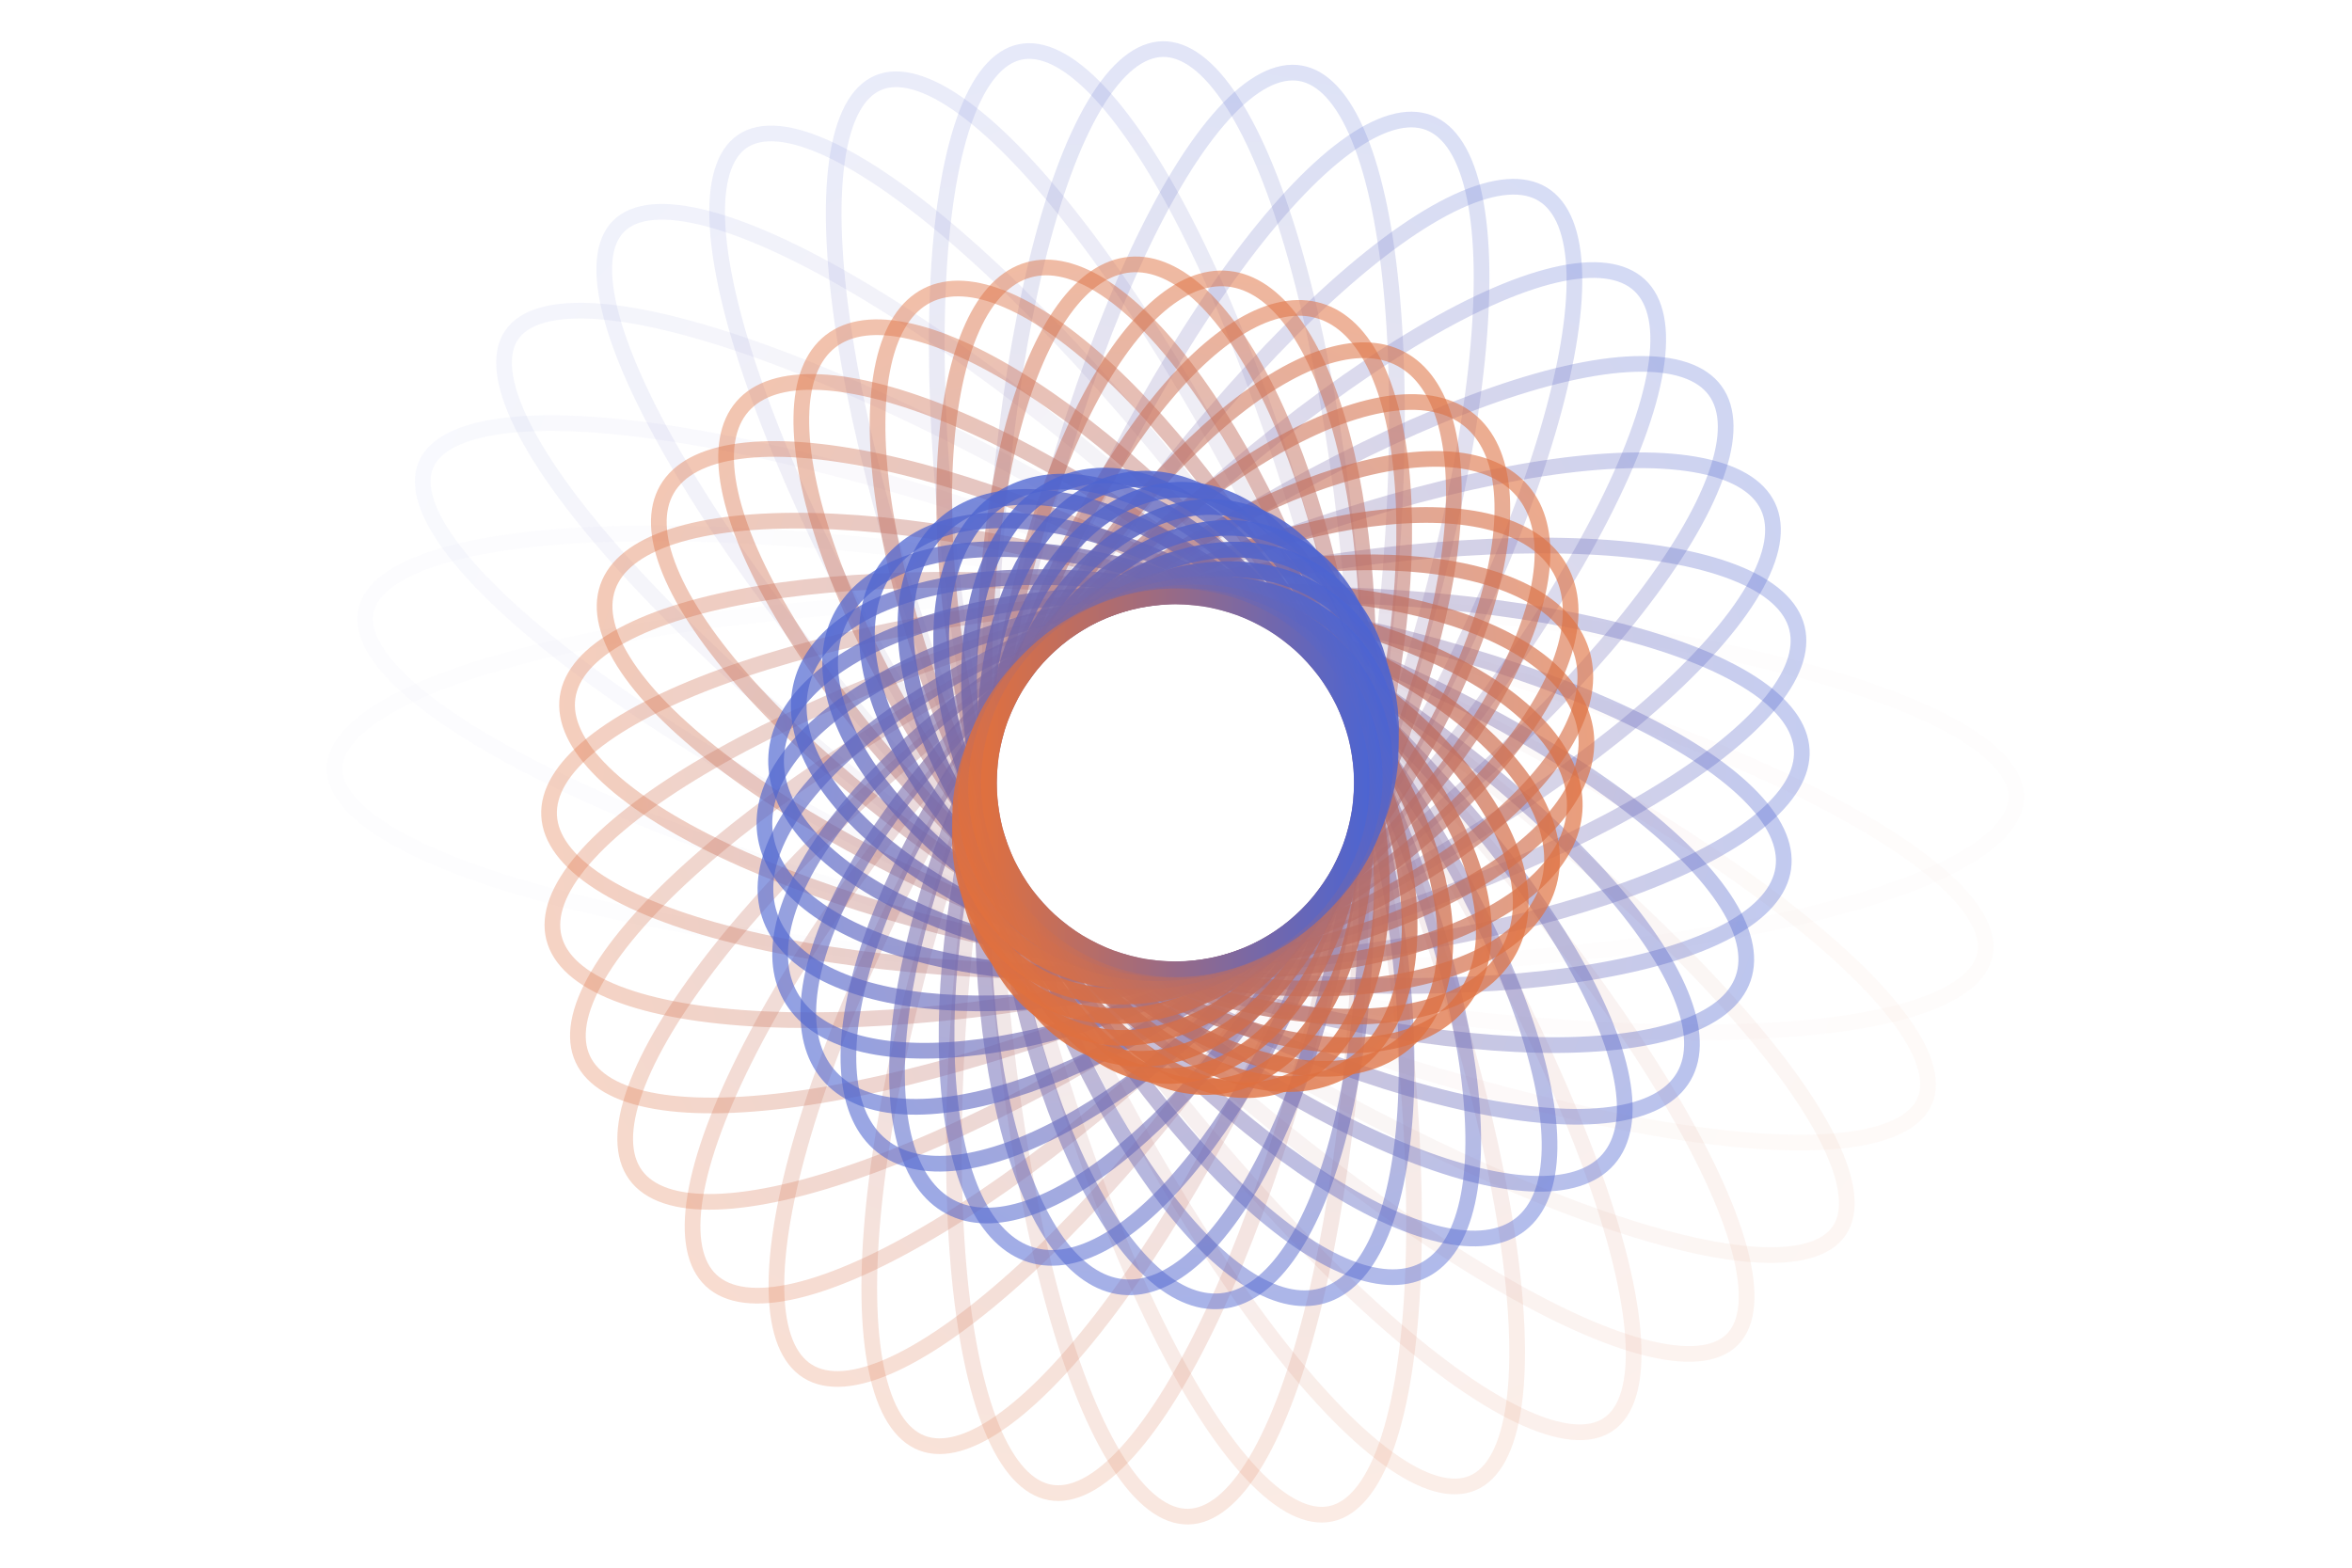 <svg fill="none" height="400" viewBox="0 0 600 400" width="600" xmlns="http://www.w3.org/2000/svg" xmlns:xlink="http://www.w3.org/1999/xlink"><linearGradient id="a"><stop offset="0" stop-color="#e0703e"/><stop offset="1" stop-color="#4764d7"/></linearGradient><linearGradient id="b" gradientUnits="userSpaceOnUse" x1="516.332" x2="67.142" xlink:href="#a" y1="203.53" y2="195.689"/><linearGradient id="c" gradientUnits="userSpaceOnUse" x1="508.29" x2="75.765" xlink:href="#a" y1="244.058" y2="152.122"/><linearGradient id="d" gradientUnits="userSpaceOnUse" x1="492.87" x2="92.342" xlink:href="#a" y1="281.684" y2="111.67"/><linearGradient id="e" gradientUnits="userSpaceOnUse" x1="470.874" x2="116.006" xlink:href="#a" y1="315.104" y2="75.743"/><linearGradient id="f" gradientUnits="userSpaceOnUse" x1="443.312" x2="145.636" xlink:href="#a" y1="343.209" y2="45.533"/><linearGradient id="g" gradientUnits="userSpaceOnUse" x1="411.388" x2="179.934" xlink:href="#a" y1="365.121" y2="21.976"/><linearGradient id="h" gradientUnits="userSpaceOnUse" x1="376.463" x2="217.499" xlink:href="#a" y1="380.23" y2="5.733"/><linearGradient id="i" gradientUnits="userSpaceOnUse" x1="339.906" x2="256.79" xlink:href="#a" y1="388.2" y2="-2.833"/><linearGradient id="j" gradientUnits="userSpaceOnUse" x1="303.156" x2="296.302" xlink:href="#a" y1="388.974" y2="-3.664"/><linearGradient id="k" gradientUnits="userSpaceOnUse" x1="267.583" x2="334.547" xlink:href="#a" y1="382.771" y2="3.001"/><linearGradient id="l" gradientUnits="userSpaceOnUse" x1="234.473" x2="370.136" xlink:href="#a" y1="370.071" y2="16.657"/><linearGradient id="m" gradientUnits="userSpaceOnUse" x1="204.983" x2="401.842" xlink:href="#a" y1="351.577" y2="36.536"/><linearGradient id="n" gradientUnits="userSpaceOnUse" x1="180.069" x2="428.602" xlink:href="#a" y1="328.194" y2="61.675"/><linearGradient id="o" gradientUnits="userSpaceOnUse" x1="160.529" x2="449.63" xlink:href="#a" y1="300.976" y2="90.931"/><linearGradient id="p" gradientUnits="userSpaceOnUse" x1="146.862" x2="464.323" xlink:href="#a" y1="271.093" y2="123.059"/><linearGradient id="q" gradientUnits="userSpaceOnUse" x1="139.365" x2="472.38" xlink:href="#a" y1="239.764" y2="156.734"/><linearGradient id="r" gradientUnits="userSpaceOnUse" x1="138.081" x2="473.76" xlink:href="#a" y1="208.229" y2="190.637"/><linearGradient id="s" gradientUnits="userSpaceOnUse" x1="142.808" x2="468.676" xlink:href="#a" y1="177.679" y2="223.476"/><linearGradient id="t" gradientUnits="userSpaceOnUse" x1="153.128" x2="457.585" xlink:href="#a" y1="149.229" y2="254.062"/><linearGradient id="u" gradientUnits="userSpaceOnUse" x1="168.407" x2="441.144" xlink:href="#a" y1="123.863" y2="281.328"/><linearGradient id="v" gradientUnits="userSpaceOnUse" x1="187.881" x2="420.226" xlink:href="#a" y1="102.414" y2="304.388"/><linearGradient id="w" gradientUnits="userSpaceOnUse" x1="210.608" x2="395.793" xlink:href="#a" y1="85.522" y2="322.548"/><linearGradient id="x" gradientUnits="userSpaceOnUse" x1="235.583" x2="368.929" xlink:href="#a" y1="73.626" y2="335.333"/><linearGradient id="y" gradientUnits="userSpaceOnUse" x1="261.765" x2="340.777" xlink:href="#a" y1="66.957" y2="342.503"/><linearGradient id="z" gradientUnits="userSpaceOnUse" x1="288.11" x2="312.477" xlink:href="#a" y1="65.526" y2="344.043"/><linearGradient id="A" gradientUnits="userSpaceOnUse" x1="313.58" x2="285.095" xlink:href="#a" y1="69.139" y2="340.157"/><linearGradient id="B" gradientUnits="userSpaceOnUse" x1="337.246" x2="259.639" xlink:href="#a" y1="77.417" y2="331.259"/><linearGradient id="C" gradientUnits="userSpaceOnUse" x1="358.31" x2="237.013" xlink:href="#a" y1="89.809" y2="317.937"/><linearGradient id="D" gradientUnits="userSpaceOnUse" x1="376.06" x2="217.911" xlink:href="#a" y1="105.63" y2="300.928"/><linearGradient id="E" gradientUnits="userSpaceOnUse" x1="390.011" x2="202.919" xlink:href="#a" y1="124.093" y2="281.082"/><linearGradient id="F" gradientUnits="userSpaceOnUse" x1="399.809" x2="192.382" xlink:href="#a" y1="144.338" y2="259.317"/><linearGradient id="G" gradientUnits="userSpaceOnUse" x1="405.305" x2="186.474" xlink:href="#a" y1="165.483" y2="236.586"/><linearGradient id="H" gradientUnits="userSpaceOnUse" x1="406.534" x2="185.174" xlink:href="#a" y1="186.651" y2="213.83"/><linearGradient id="I" gradientUnits="userSpaceOnUse" x1="403.671" x2="188.245" xlink:href="#a" y1="207.01" y2="191.946"/><linearGradient id="J" gradientUnits="userSpaceOnUse" x1="397.082" x2="195.317" xlink:href="#a" y1="225.804" y2="171.741"/><linearGradient id="K" gradientUnits="userSpaceOnUse" x1="387.271" x2="205.883" xlink:href="#a" y1="242.386" y2="153.917"/><linearGradient id="L" gradientUnits="userSpaceOnUse" x1="374.798" x2="219.27" xlink:href="#a" y1="256.231" y2="139.032"/><linearGradient id="M" gradientUnits="userSpaceOnUse" x1="360.367" x2="234.789" xlink:href="#a" y1="266.964" y2="127.496"/><linearGradient id="N" gradientUnits="userSpaceOnUse" x1="344.675" x2="251.658" xlink:href="#a" y1="274.356" y2="119.549"/><linearGradient id="O" gradientUnits="userSpaceOnUse" x1="328.458" x2="269.106" xlink:href="#a" y1="278.337" y2="115.27"/><linearGradient id="P" gradientUnits="userSpaceOnUse" x1="312.404" x2="286.363" xlink:href="#a" y1="278.986" y2="114.572"/><linearGradient id="Q" gradientUnits="userSpaceOnUse" x1="297.172" x2="302.735" xlink:href="#a" y1="276.518" y2="117.222"/><linearGradient id="R" gradientUnits="userSpaceOnUse" x1="283.331" x2="317.596" xlink:href="#a" y1="271.278" y2="122.859"/><linearGradient id="S" gradientUnits="userSpaceOnUse" x1="271.383" x2="330.463" xlink:href="#a" y1="263.701" y2="131.005"/><linearGradient id="T" gradientUnits="userSpaceOnUse" x1="261.647" x2="340.906" xlink:href="#a" y1="254.302" y2="141.108"/><linearGradient id="U" gradientUnits="userSpaceOnUse" x1="254.402" x2="348.717" xlink:href="#a" y1="243.645" y2="152.565"/><linearGradient id="V" gradientUnits="userSpaceOnUse" x1="249.719" x2="353.75" xlink:href="#a" y1="232.31" y2="164.751"/><linearGradient id="W" gradientUnits="userSpaceOnUse" x1="247.576" x2="356.032" xlink:href="#a" y1="220.867" y2="177.048"/><linearGradient id="X" gradientUnits="userSpaceOnUse" x1="247.862" x2="355.747" xlink:href="#a" y1="209.856" y2="188.885"/><linearGradient id="Y" gradientUnits="userSpaceOnUse" x1="299.844" x2="299.844" xlink:href="#a" y1="150.192" y2="253.026"/><clipPath id="Z"><path d="m0 0h600v400h-600z"/></clipPath><g clip-path="url(#Z)" stroke-width="4"><path d="m299.025 247.302c-59.674-1.041-113.54-7.521-152.374-17.126-19.432-4.807-34.991-10.37-45.615-16.361-5.313-2.997-9.298-6.048-11.92-9.086-2.611-3.026-3.787-5.933-3.738-8.722s1.325-5.653 4.04-8.585c2.726-2.945 6.815-5.856 12.23-8.665 10.826-5.617 26.57-10.633 46.158-14.759 39.146-8.244 93.205-12.84 152.879-11.799 59.674 1.042 113.54 7.522 152.373 17.127 19.433 4.807 34.992 10.37 45.616 16.361 5.313 2.996 9.298 6.048 11.92 9.086 2.611 3.026 3.787 5.933 3.738 8.722-.049 2.788-1.325 5.653-4.04 8.585-2.727 2.945-6.816 5.856-12.23 8.665-10.826 5.617-26.57 10.633-46.159 14.759-39.145 8.244-93.204 12.84-152.878 11.798z" opacity=".01" stroke="url(#b)"/><path d="m289.956 246.27c-57.457-12.212-108.261-28.674-143.943-45.382-17.855-8.361-31.822-16.737-40.937-24.607-4.559-3.935-7.824-7.675-9.775-11.147-1.944-3.457-2.527-6.535-1.945-9.274.582-2.738 2.368-5.313 5.549-7.68 3.195-2.378 7.699-4.467 13.464-6.208 11.529-3.481 27.694-5.453 47.407-5.828 39.393-.751 92.5 4.875 149.957 17.088 57.457 12.212 108.262 28.674 143.943 45.382 17.856 8.361 31.822 16.737 40.938 24.607 4.559 3.935 7.823 7.675 9.775 11.147 1.944 3.457 2.528 6.535 1.946 9.274-.582 2.738-2.368 5.313-5.55 7.68-3.195 2.378-7.699 4.467-13.464 6.208-11.528 3.481-27.694 5.453-47.406 5.828-39.393.751-92.501-4.875-149.958-17.088z" opacity=".02" stroke="url(#c)"/><path d="m281.262 243.527c-53.203-22.583-99.147-48.102-130.416-71.068-15.647-11.494-27.527-22.281-34.815-31.674-7.406-9.546-9.576-16.994-7.371-22.189 2.205-5.194 9.071-8.807 21.081-10.111 11.82-1.283 27.832-.23 46.969 3.042 38.242 6.539 88.514 21.861 141.717 44.444 53.204 22.584 99.147 48.102 130.416 71.069 15.648 11.493 27.528 22.28 34.816 31.674 7.405 9.545 9.575 16.994 7.37 22.188-2.205 5.195-9.07 8.808-21.081 10.112-11.819 1.283-27.832.23-46.969-3.042-38.242-6.539-88.514-21.861-141.717-44.445z" opacity=".041" stroke="url(#d)"/><path d="m273.259 239.178c-47.135-31.793-86.658-65.132-112.457-93.295-12.91-14.094-22.307-26.808-27.525-37.32-5.3-10.674-5.951-18.358-2.786-23.05 3.165-4.692 10.533-6.967 22.415-6.052 11.701.901 27.009 4.85 44.913 11.541 35.778 13.37 81.493 37.526 128.629 69.319 47.135 31.793 86.657 65.131 112.456 93.295 12.911 14.093 22.307 26.807 27.526 37.319 5.299 10.674 5.95 18.358 2.786 23.05-3.165 4.692-10.534 6.967-22.416 6.052-11.701-.901-27.009-4.851-44.913-11.541-35.777-13.371-81.493-37.526-128.628-69.319z" opacity=".061" stroke="url(#e)"/><path d="m266.225 233.38c-39.536-39.537-71.367-79.199-90.881-111.329-9.766-16.079-16.387-30.173-19.383-41.362-3.041-11.354-2.165-18.969 1.849-22.983 4.013-4.014 11.629-4.89 22.982-1.849 11.19 2.997 25.284 9.617 41.363 19.383 32.13 19.514 71.792 51.345 111.328 90.881s71.367 79.199 90.881 111.329c9.766 16.078 16.387 30.173 19.383 41.362 3.041 11.354 2.165 18.969-1.849 22.983-4.013 4.013-11.629 4.889-22.982 1.849-11.19-2.997-25.284-9.618-41.363-19.383-32.129-19.515-71.792-51.345-111.328-90.881z" opacity=".082" stroke="url(#f)"/><path d="m260.416 226.345c-30.739-45.572-53.939-89.871-66.619-124.62-6.346-17.389-10.016-32.278-10.728-43.688-.722-11.569 1.629-18.817 6.349-22 4.719-3.183 12.321-2.648 22.776 2.355 10.312 4.934 22.743 13.915 36.489 26.313 27.468 24.774 59.85 62.88 90.589 108.452 30.738 45.572 53.939 89.87 66.619 124.619 6.345 17.389 10.016 32.279 10.728 43.688.722 11.569-1.63 18.817-6.349 22-4.72 3.184-12.321 2.649-22.777-2.354-10.312-4.934-22.742-13.915-36.488-26.313-27.469-24.774-59.851-62.879-90.589-108.451z" opacity=".102" stroke="url(#g)"/><path d="m256.076 218.332c-21.11-49.732-35.098-96.857-40.674-132.815-2.791-17.995-3.456-33.079-1.913-44.253 1.563-11.322 5.281-17.922 10.537-20.153s12.586-.32 21.816 6.42c9.11 6.652 19.499 17.609 30.505 32.117 21.993 28.99 46.175 71.788 67.285 121.52s35.098 96.856 40.674 132.815c2.79 17.995 3.456 33.079 1.913 44.254-1.564 11.321-5.282 17.922-10.537 20.153-5.256 2.231-12.586.32-21.817-6.42-9.11-6.653-19.498-17.609-30.504-32.117-21.993-28.99-46.175-71.788-67.285-121.52z" opacity=".122" stroke="url(#h)"/><path d="m253.331 209.638c-11.037-51.923-15.599-100.015-14.084-135.771.758-17.893 3.034-32.581 6.713-43.085 3.726-10.635 8.648-16.334 14.25-17.525s12.416 2.014 20.145 10.214c7.635 8.099 15.687 20.591 23.658 36.629 15.927 32.048 31.32 77.838 42.357 129.761 11.036 51.924 15.598 100.016 14.084 135.772-.758 17.893-3.034 32.581-6.714 43.085-3.726 10.634-8.648 16.334-14.249 17.525-5.602 1.19-12.417-2.015-20.146-10.215-7.634-8.099-15.687-20.591-23.657-36.629-15.927-32.048-31.32-77.838-42.357-129.762z" opacity=".143" stroke="url(#i)"/><path d="m252.301 200.581c-.91-52.133 3.803-99.357 12.122-133.547 4.162-17.11 9.201-30.842 14.818-40.277 5.681-9.545 11.6-14.13 17.344-14.23 5.743-.1 11.819 4.275 17.83 13.616 5.942 9.233 11.457 22.781 16.215 39.735 9.506 33.879 15.864 80.91 16.774 133.043.91 52.132-3.803 99.357-12.121 133.547-4.163 17.11-9.202 30.841-14.818 40.277-5.682 9.545-11.601 14.129-17.344 14.23-5.744.1-11.819-4.275-17.831-13.616-5.941-9.234-11.457-22.782-16.214-39.736-9.507-33.879-15.865-80.909-16.775-133.042z" opacity=".163" stroke="url(#j)"/><path d="m253.019 191.491c8.89-50.419 22.378-95.035 36.958-126.399 7.296-15.696 14.817-27.967 22.097-35.986 7.359-8.107 14.031-11.408 19.705-10.408 5.675 1.001 10.815 6.384 14.958 16.52 4.097 10.026 6.968 24.129 8.456 41.374 2.973 34.459.388 80.998-8.502 131.417-8.89 50.42-22.379 95.035-36.958 126.4-7.297 15.696-14.818 27.966-22.097 35.986-7.359 8.107-14.031 11.408-19.706 10.408-5.674-1.001-10.814-6.384-14.957-16.52-4.097-10.026-6.968-24.129-8.456-41.374-2.973-34.459-.389-80.997 8.502-131.417z" opacity=".184" stroke="url(#k)"/><path d="m255.453 182.707c18.01-46.916 39.456-87.34 59.529-114.768 10.045-13.726 19.677-24.102 28.288-30.425 8.698-6.387 15.85-8.288 21.246-6.216 5.396 2.071 9.44 8.27 11.63 18.837 2.168 10.46 2.383 24.616.664 41.538-3.437 33.815-14.548 78.206-32.557 125.122-18.01 46.917-39.456 87.341-59.529 114.769-10.045 13.726-19.677 24.102-28.287 30.425-8.698 6.387-15.851 8.288-21.247 6.216-5.396-2.071-9.44-8.27-11.63-18.836-2.168-10.46-2.383-24.617-.663-41.538 3.436-33.815 14.547-78.206 32.556-125.123z" opacity=".204" stroke="url(#l)"/><path d="m259.522 174.548c26.131-41.818 54.443-76.682 79.05-99.252 12.315-11.295 23.615-19.43 33.178-23.848 9.654-4.46 17-4.901 21.916-1.828 4.917 3.072 7.741 9.868 7.964 20.5.222 10.533-2.137 24.255-6.89 40.275-9.498 32.01-28.423 72.741-54.554 114.558-26.13 41.818-54.443 76.683-79.05 99.252-12.314 11.295-23.614 19.43-33.177 23.848-9.654 4.46-17 4.901-21.917 1.829-4.916-3.073-7.74-9.868-7.964-20.5-.221-10.532 2.138-24.255 6.891-40.274 9.498-32.011 28.423-72.741 54.553-114.559z" opacity=".224" stroke="url(#m)"/><path d="m265.062 167.317c32.986-35.374 66.847-63.57 94.884-80.578 14.031-8.511 26.503-14.159 36.612-16.547 10.197-2.409 17.444-1.388 21.697 2.579 4.254 3.966 5.777 11.124 4.086 21.464-1.677 10.251-6.44 23.086-13.952 37.677-15.011 29.155-40.776 64.9-73.763 100.274-32.986 35.373-66.847 63.569-94.884 80.577-14.03 8.511-26.502 14.158-36.612 16.546-10.197 2.409-17.443 1.388-21.697-2.578-4.253-3.967-5.777-11.124-4.086-21.464 1.677-10.252 6.441-23.087 13.953-37.678 15.01-29.155 40.776-64.9 73.762-100.273z" opacity=".245" stroke="url(#n)"/><path d="m271.9 161.274c38.367-27.875 76.293-48.59 106.557-59.573 15.145-5.496 28.261-8.514 38.498-8.83 10.318-.319 17.178 2.108 20.608 6.828 3.429 4.72 3.617 11.994.125 21.709-3.464 9.638-10.387 21.179-20.294 33.884-19.798 25.389-51.219 55.058-89.585 82.933-38.367 27.875-76.293 48.59-106.557 59.573-15.145 5.496-28.261 8.514-38.498 8.83-10.318.319-17.178-2.108-20.607-6.828-3.43-4.72-3.618-11.995-.126-21.709 3.464-9.638 10.387-21.179 20.295-33.885 19.797-25.388 51.218-55.057 89.584-82.932z" opacity=".265" stroke="url(#o)"/><path d="m279.756 156.648c42.125-19.643 82.532-32.38 113.772-37.126 15.634-2.375 28.855-2.731 38.806-1.018 10.022 1.724 16.228 5.446 18.702 10.751 2.473 5.304 1.335 12.451-3.786 21.237-5.084 8.723-13.855 18.622-25.724 29.072-23.717 20.88-59.446 43.647-101.572 63.29-42.125 19.643-82.532 32.38-113.772 37.126-15.634 2.375-28.855 2.731-38.805 1.019-10.022-1.725-16.229-5.447-18.702-10.751-2.474-5.305-1.336-12.451 3.785-21.237 5.085-8.724 13.856-18.623 25.724-29.072 23.717-20.881 59.447-43.647 101.572-63.291z" opacity=".286" stroke="url(#p)"/><path d="m288.349 153.603c44.183-11.016 85.448-15.602 116.417-14.153 15.498.726 28.3 2.958 37.571 6.575 9.332 3.641 14.645 8.496 16.066 14.194 1.42 5.697-.991 12.479-7.522 20.074-6.488 7.547-16.743 15.528-30.087 23.444-26.663 15.819-65.251 31.142-109.434 42.158-44.184 11.017-85.448 15.603-116.417 14.153-15.498-.725-28.3-2.957-37.572-6.574-9.332-3.641-14.645-8.497-16.065-14.194-1.421-5.697.991-12.479 7.521-20.074 6.488-7.547 16.744-15.528 30.087-23.444 26.664-15.819 65.251-31.142 109.435-42.159z" opacity=".306" stroke="url(#q)"/><path d="m297.365 152.257c44.531-2.334 85.058 1.082 114.562 8.444 14.764 3.684 26.654 8.328 34.892 13.653 8.285 5.356 12.503 11.14 12.811 17.023s-3.281 12.077-10.961 18.269c-7.637 6.157-18.976 12.019-33.274 17.226-28.573 10.405-68.521 18.039-113.052 20.372-44.531 2.334-85.057-1.082-114.561-8.443-14.765-3.685-26.654-8.329-34.893-13.654-8.285-5.356-12.502-11.14-12.81-17.023-.309-5.883 3.281-12.076 10.961-18.268 7.636-6.157 18.975-12.019 33.274-17.226 28.573-10.406 68.52-18.039 113.051-20.373z" opacity=".327" stroke="url(#r)"/><path d="m306.472 152.654c43.223 6.075 81.506 17.041 108.449 29.808 13.482 6.388 24.019 13.179 30.919 19.949 6.935 6.805 9.899 13.279 9.077 19.132-.823 5.852-5.457 11.258-13.999 15.888-8.499 4.607-20.499 8.229-35.22 10.654-29.418 4.846-69.241 4.835-112.464-1.239-43.223-6.075-81.506-17.041-108.449-29.808-13.483-6.389-24.019-13.179-30.919-19.95-6.935-6.805-9.9-13.278-9.077-19.131.822-5.853 5.457-11.258 13.998-15.888 8.5-4.607 20.499-8.23 35.221-10.655 29.418-4.846 69.24-4.835 112.464 1.24z" opacity=".347" stroke="url(#s)"/><path d="m315.338 154.783c40.377 13.903 75.055 31.693 98.481 49.161 11.723 8.742 20.533 17.333 25.853 25.236 5.342 7.937 6.948 14.835 5.018 20.442-1.931 5.606-7.443 10.053-16.54 13.018-9.057 2.953-21.289 4.299-35.908 3.97-29.215-.657-67.494-7.989-107.871-21.892s-75.055-31.692-98.481-49.161c-11.722-8.741-20.533-17.332-25.852-25.235-5.343-7.937-6.949-14.835-5.019-20.442 1.931-5.606 7.444-10.053 16.54-13.019 9.057-2.952 21.289-4.298 35.909-3.969 29.214.657 67.493 7.988 107.87 21.891z" opacity=".367" stroke="url(#t)"/><path d="m323.626 158.562c36.165 20.88 66.07 44.531 85.196 65.835 9.571 10.661 16.364 20.647 19.93 29.329 3.58 8.715 3.777 15.758.802 20.91-2.974 5.152-9.172 8.503-18.509 9.761-9.302 1.252-21.347.362-35.365-2.596-28.013-5.912-63.448-19.985-99.613-40.865-36.164-20.879-66.07-44.53-85.196-65.834-9.571-10.661-16.364-20.647-19.93-29.33-3.58-8.714-3.777-15.757-.802-20.909 2.974-5.152 9.173-8.504 18.509-9.761 9.302-1.252 21.348-.362 35.365 2.596 28.013 5.912 63.448 19.985 99.613 40.864z" opacity=".388" stroke="url(#u)"/><path d="m331.056 163.858c30.803 26.777 55 55.137 69.243 79.289 7.127 12.086 11.703 23.018 13.42 32.105 1.722 9.114.515 16.019-3.401 20.524s-10.586 6.661-19.851 6.224c-9.237-.436-20.7-3.445-33.66-8.821-25.899-10.743-57.351-30.758-88.154-57.535s-55-55.137-69.244-79.289c-7.127-12.086-11.702-23.018-13.419-32.104-1.723-9.115-.516-16.02 3.4-20.525 3.916-4.505 10.586-6.661 19.852-6.224 9.237.436 20.699 3.445 33.659 8.821 25.9 10.744 57.351 30.758 88.155 57.535z" opacity=".408" stroke="url(#v)"/><path d="m337.33 170.471c24.546 31.418 42.361 63.198 51.355 89.133 4.5 12.977 6.753 24.382 6.602 33.49-.151 9.131-2.7 15.623-7.419 19.31-4.72 3.688-11.636 4.59-20.532 2.528-8.874-2.057-19.395-7.003-30.898-14.509-22.988-15-49.515-39.974-74.061-71.392-24.547-31.418-42.361-63.198-51.355-89.133-4.5-12.977-6.753-24.381-6.602-33.49.151-9.131 2.7-15.623 7.419-19.31 4.719-3.687 11.635-4.59 20.531-2.527 8.875 2.057 19.396 7.003 30.899 14.509 22.988 15 49.515 39.974 74.061 71.392z" opacity=".429" stroke="url(#w)"/><path d="m342.222 178.159c17.671 34.682 28.706 68.514 32.307 95.133 1.802 13.319 1.727 24.719-.233 33.476-1.964 8.773-5.74 14.596-11.094 17.324s-12.285 2.36-20.537-1.208c-8.236-3.561-17.503-10.201-27.22-19.488-19.418-18.559-40.302-47.373-57.974-82.055-17.671-34.682-28.706-68.514-32.307-95.133-1.802-13.319-1.727-24.719.233-33.476 1.964-8.773 5.74-14.596 11.094-17.324 5.354-2.728 12.285-2.361 20.536 1.208 8.237 3.562 17.504 10.201 27.22 19.488 19.419 18.56 40.303 47.373 57.975 82.056z" opacity=".449" stroke="url(#x)"/><path d="m345.56 186.641c10.468 36.508 14.61 71 12.898 97.219-.856 13.118-3.171 24.052-6.809 32.107-3.642 8.066-8.483 12.992-14.279 14.654s-12.511.05-19.875-4.86c-7.354-4.904-15.111-12.95-22.789-23.621-15.345-21.327-30.11-52.773-40.579-89.281s-14.61-71-12.899-97.219c.857-13.118 3.172-24.052 6.809-32.108 3.643-8.066 8.484-12.992 14.28-14.653 5.795-1.662 12.511-.05 19.874 4.86 7.354 4.904 15.112 12.95 22.79 23.621 15.345 21.327 30.11 52.773 40.579 89.281z" opacity=".469" stroke="url(#y)"/><path d="m347.231 195.606c3.228 36.893.639 70.687-6.094 95.478-3.369 12.403-7.745 22.445-12.864 29.487-5.122 7.047-10.824 10.885-16.851 11.412-6.026.528-12.308-2.262-18.576-8.313-6.264-6.046-12.318-15.175-17.789-26.805-10.935-23.245-19.353-56.076-22.581-92.969s-.639-70.688 6.094-95.478c3.369-12.403 7.746-22.445 12.864-29.487 5.122-7.047 10.824-10.886 16.851-11.413 6.026-.527 12.308 2.263 18.576 8.313 6.264 6.046 12.318 15.175 17.789 26.805 10.935 23.244 19.354 56.076 22.581 92.969z" opacity=".49" stroke="url(#z)"/><path d="m347.15 204.721c-3.772 35.891-12.671 67.717-23.941 90.15-5.638 11.223-11.821 19.996-18.166 25.762-6.347 5.767-12.673 8.373-18.71 7.739-6.037-.635-11.682-4.499-16.691-11.46-5.008-6.959-9.232-16.826-12.414-28.976-6.359-24.285-8.446-57.267-4.674-93.157 3.772-35.891 12.671-67.718 23.941-90.15 5.638-11.223 11.821-19.996 18.166-25.762 6.347-5.767 12.673-8.373 18.71-7.739s11.682 4.499 16.691 11.46c5.008 6.959 9.232 16.826 12.414 28.977 6.359 24.285 8.446 57.266 4.674 93.157z" opacity=".51" stroke="url(#A)"/><path d="m345.326 213.655c-10.275 33.607-24.831 62.331-39.988 81.608-7.582 9.644-15.248 16.838-22.523 21.125-7.273 4.286-13.962 5.564-19.786 3.784-5.825-1.781-10.656-6.582-14.288-14.202-3.634-7.622-5.966-17.872-6.86-30.108-1.786-24.457 2.209-56.409 12.483-90.016 10.275-33.607 24.831-62.331 39.988-81.608 7.582-9.644 15.248-16.837 22.523-21.124 7.273-4.286 13.962-5.565 19.786-3.784 5.825 1.781 10.656 6.581 14.288 14.202 3.634 7.622 5.966 17.873 6.86 30.108 1.786 24.457-2.209 56.41-12.483 90.016z" opacity=".531" stroke="url(#B)"/><path d="m341.845 222.078c-16.054 30.193-35.419 54.855-53.679 70.339-9.134 7.746-17.911 13.126-25.785 15.797-7.87 2.67-14.649 2.581-20.045-.288-5.397-2.87-9.261-8.44-11.448-16.457-2.189-8.022-2.637-18.306-1.323-30.211 2.626-23.797 12.243-53.642 28.297-83.835s35.419-54.855 53.679-70.339c9.135-7.746 17.911-13.126 25.786-15.797 7.869-2.67 14.648-2.581 20.044.288 5.397 2.869 9.262 8.44 11.449 16.457 2.188 8.022 2.636 18.306 1.322 30.211-2.626 23.796-12.243 53.642-28.297 83.835z" opacity=".551" stroke="url(#C)"/><path d="m336.804 229.679c-20.925 25.839-44.099 45.687-64.582 56.923-10.246 5.62-19.727 9.034-27.856 10.025-8.12.989-14.714-.453-19.48-4.313-4.766-3.859-7.548-10.009-8.269-18.158-.721-8.156.648-18.141 4.015-29.331 6.731-22.372 21.327-49.166 42.251-75.005 20.925-25.84 44.098-45.688 64.582-56.923 10.246-5.62 19.727-9.035 27.856-10.025 8.12-.99 14.714.453 19.48 4.312 4.766 3.86 7.548 10.01 8.269 18.158.721 8.157-.648 18.141-4.015 29.332-6.731 22.372-21.327 49.165-42.251 75.005z" opacity=".571" stroke="url(#D)"/><path d="m330.416 236.182c-24.745 20.764-50.621 35.275-72.391 42-10.89 3.364-20.654 4.749-28.689 4.064-8.024-.683-14.167-3.41-18.123-8.124-3.955-4.714-5.574-11.238-4.854-19.259.721-8.031 3.781-17.407 8.985-27.547 10.403-20.271 29.187-43.235 53.932-63.998s50.621-35.275 72.391-42c10.889-3.363 20.654-4.749 28.689-4.064 8.024.683 14.167 3.41 18.123 8.124 3.955 4.714 5.574 11.238 4.854 19.259-.721 8.031-3.781 17.407-8.985 27.547-10.403 20.272-29.187 43.235-53.932 63.998z" opacity=".592" stroke="url(#E)"/><path d="m322.901 241.345c-27.423 15.201-54.84 24.094-76.947 26.245-11.056 1.076-20.686.456-28.291-1.827-7.593-2.28-13.04-6.171-16.034-11.572-2.993-5.4-3.407-12.082-1.317-19.729 2.094-7.66 6.671-16.155 13.443-24.961 13.539-17.607 35.609-36.146 63.032-51.347 27.424-15.201 54.841-24.094 76.947-26.245 11.057-1.076 20.686-.456 28.292 1.828 7.593 2.279 13.04 6.171 16.034 11.571 2.993 5.4 3.407 12.082 1.316 19.729-2.094 7.66-6.671 16.155-13.442 24.961-13.539 17.608-35.609 36.146-63.033 51.347z" opacity=".612" stroke="url(#F)"/><path d="m314.541 244.981c-28.919 9.396-56.711 12.63-78.228 10.338-10.76-1.147-19.856-3.665-26.724-7.406-6.855-3.734-11.388-8.623-13.303-14.515-1.915-5.893-1.12-12.513 2.231-19.563 3.357-7.063 9.235-14.447 17.267-21.699 16.06-14.502 40.446-28.221 69.364-37.617 28.918-9.397 56.711-12.631 78.227-10.339 10.761 1.147 19.857 3.665 26.724 7.406 6.855 3.734 11.389 8.623 13.304 14.516 1.914 5.892 1.12 12.512-2.231 19.562-3.357 7.063-9.235 14.447-17.267 21.7-16.06 14.501-40.446 28.22-69.364 37.617z" opacity=".633" stroke="url(#G)"/><path d="m305.651 246.953c-29.239 3.59-56.284 1.36-76.349-5.064-20.244-6.482-32.626-16.944-34.142-29.285-1.515-12.341 7.968-25.487 26.043-36.674 17.915-11.088 43.617-19.795 72.856-23.385 29.238-3.59 56.284-1.36 76.349 5.065 20.244 6.482 32.626 16.943 34.141 29.284 1.515 12.342-7.968 25.488-26.043 36.675-17.914 11.087-43.617 19.794-72.855 23.384z" opacity=".653" stroke="url(#H)"/><path d="m296.534 247.194c-28.439-1.989-53.705-9.276-71.555-19.36-17.994-10.165-27.822-22.766-26.952-35.204.87-12.437 12.356-23.547 31.589-31.109 19.08-7.502 45.114-11.202 73.553-9.213 28.44 1.989 53.705 9.276 71.555 19.36 17.994 10.165 27.822 22.765 26.952 35.203-.869 12.438-12.355 23.548-31.589 31.11-19.08 7.501-45.113 11.201-73.553 9.213z" opacity=".673" stroke="url(#I)"/><path d="m287.537 245.688c-26.621-7.133-49.201-18.881-64.2-32.017-15.106-13.23-22.032-27.381-18.796-39.458 3.237-12.077 16.309-20.87 36.007-24.774 19.557-3.877 44.987-2.761 71.607 4.372s49.2 18.881 64.199 32.017c15.107 13.23 22.032 27.381 18.796 39.458s-16.309 20.87-36.007 24.774c-19.557 3.876-44.986 2.76-71.606-4.372z" opacity=".694" stroke="url(#J)"/><path d="m279.007 242.496c-23.916-11.665-43.068-27.125-54.729-42.6-11.735-15.574-15.538-30.634-10.041-41.904 5.497-11.271 19.706-17.546 39.203-17.887 19.374-.338 43.347 5.235 67.263 16.9 23.916 11.664 43.068 27.125 54.729 42.6 11.735 15.573 15.538 30.634 10.041 41.904-5.497 11.271-19.706 17.545-39.203 17.886-19.374.339-43.348-5.235-67.263-16.899z" opacity=".714" stroke="url(#K)"/><path d="m271.223 237.732c-20.491-15.441-35.655-33.75-43.658-50.784-8.046-17.127-8.645-32.432-1.077-42.476 7.569-10.044 22.446-13.687 41.128-10.673 18.58 2.997 40.359 12.527 60.85 27.969 20.491 15.441 35.656 33.75 43.658 50.784 8.046 17.127 8.645 32.431 1.077 42.475-7.569 10.045-22.446 13.687-41.128 10.673-18.579-2.997-40.359-12.527-60.85-27.968z" opacity=".735" stroke="url(#L)"/><path d="m264.504 231.574c-16.531-18.36-27.35-38.582-31.546-56.361-4.215-17.861-1.666-32.748 7.708-41.189 9.375-8.441 24.448-9.42 41.77-3.361 17.242 6.031 36.223 18.905 52.754 37.265 16.532 18.36 27.351 38.582 31.547 56.361 4.215 17.86 1.666 32.748-7.709 41.189-9.374 8.441-24.447 9.42-41.769 3.361-17.243-6.032-36.223-18.905-52.755-37.265z" opacity=".755" stroke="url(#M)"/><path d="m259.082 224.245c-12.233-20.36-18.555-41.534-18.971-59.247-.417-17.781 5.092-31.622 15.939-38.139 10.847-6.518 25.654-4.884 41.158 3.832 15.445 8.682 31.172 24.205 43.405 44.564 12.234 20.36 18.556 41.534 18.971 59.247.417 17.781-5.092 31.622-15.939 38.139-10.847 6.518-25.654 4.884-41.157-3.832-15.446-8.682-31.173-24.205-43.406-44.564z" opacity=".776" stroke="url(#N)"/><path d="m255.164 216.017c-7.797-21.424-9.673-42.602-6.499-59.481 3.184-16.929 11.342-29.151 23.271-33.493 11.928-4.342 26.034-.223 39.355 10.699 13.281 10.89 25.457 28.319 33.254 49.742 7.798 21.424 9.674 42.602 6.5 59.481-3.184 16.929-11.342 29.151-23.271 33.493s-26.035.223-39.355-10.699c-13.282-10.89-25.457-28.319-33.255-49.742z" opacity=".796" stroke="url(#O)"/><path d="m252.881 207.19c-3.417-21.574-1.09-41.867 5.332-57.214 6.436-15.381 16.825-25.494 29.404-27.486s25.585 4.415 36.459 17.055c10.85 12.611 19.334 31.192 22.751 52.765 3.417 21.574 1.09 41.867-5.332 57.214-6.436 15.381-16.826 25.494-29.404 27.486-12.579 1.992-25.585-4.415-36.459-17.054-10.85-12.612-19.334-31.193-22.751-52.766z" opacity=".816" stroke="url(#P)"/><path d="m252.323 198.09c.729-20.873 6.848-39.486 16.045-52.705 9.212-13.24 21.326-20.852 34.096-20.406s24.323 8.884 32.589 22.734c8.253 13.829 13.058 32.824 12.33 53.696-.729 20.873-6.848 39.486-16.046 52.705-9.211 13.24-21.326 20.852-34.095 20.406-12.77-.446-24.324-8.885-32.589-22.735-8.253-13.829-13.059-32.823-12.33-53.695z" opacity=".837" stroke="url(#Q)"/><path d="m253.504 189.053c4.483-19.416 13.837-35.679 25.235-46.299 11.408-10.63 24.677-15.466 37.168-12.582 12.492 2.884 22.298 13.047 27.892 27.602 5.589 14.542 6.867 33.26 2.385 52.675-4.483 19.416-13.837 35.679-25.235 46.299-11.408 10.63-24.677 15.466-37.169 12.582-12.491-2.884-22.297-13.047-27.891-27.602-5.589-14.542-6.867-33.26-2.385-52.675z" opacity=".857" stroke="url(#R)"/><path d="m256.408 180.407c7.714-17.326 19.638-30.719 32.587-38.409 12.955-7.693 26.767-9.602 38.519-4.37 11.751 5.233 19.575 16.774 22.526 31.549 2.951 14.769.976 32.592-6.738 49.918s-19.638 30.719-32.587 38.409c-12.955 7.693-26.767 9.602-38.519 4.37-11.751-5.232-19.575-16.774-22.526-31.549-2.951-14.769-.976-32.592 6.738-49.918z" opacity=".878" stroke="url(#S)"/><path d="m260.886 172.472c10.326-14.746 24.08-24.917 37.891-29.496 13.811-4.58 27.543-3.542 38.117 3.862 10.573 7.404 16.245 19.952 16.666 34.497.42 14.545-4.433 30.948-14.758 45.694-10.326 14.747-24.08 24.917-37.891 29.497-13.812 4.579-27.543 3.541-38.117-3.863-10.573-7.403-16.246-19.952-16.666-34.497-.421-14.545 4.432-30.947 14.758-45.694z" opacity=".898" stroke="url(#T)"/><path d="m266.818 165.54c24.654-23.808 59.101-26.881 77.052-8.293 17.95 18.588 13.676 52.907-10.978 76.715s-59.101 26.882-77.051 8.293c-17.951-18.588-13.677-52.907 10.977-76.715z" opacity=".918" stroke="url(#U)"/><path d="m273.952 159.865c27.071-17.58 60.238-13.331 74.361 8.417s4.515 53.775-22.556 71.355-60.238 13.331-74.361-8.417c-14.123-21.747-4.515-53.775 22.556-71.355z" opacity=".939" stroke="url(#V)"/><path d="m282.028 155.654c28.075-11.343 58.478-.409 68.23 23.727s-4.524 53.121-32.598 64.464-58.478.409-68.23-23.727c-9.751-24.136 4.524-53.121 32.598-64.464z" opacity=".959" stroke="url(#W)"/><path d="m290.78 153.065c27.755-5.396 54.116 11.297 59.104 36.96 4.988 25.662-13.199 51.014-40.955 56.409-27.755 5.396-54.116-11.297-59.104-36.96-4.988-25.662 13.199-51.014 40.955-56.409z" opacity=".98" stroke="url(#X)"/><circle cx="299.844" cy="199.75" r="47.559" stroke="url(#Y)" transform="matrix(0 -1 1 0 100.094 499.594)"/></g><script xmlns=""/></svg>